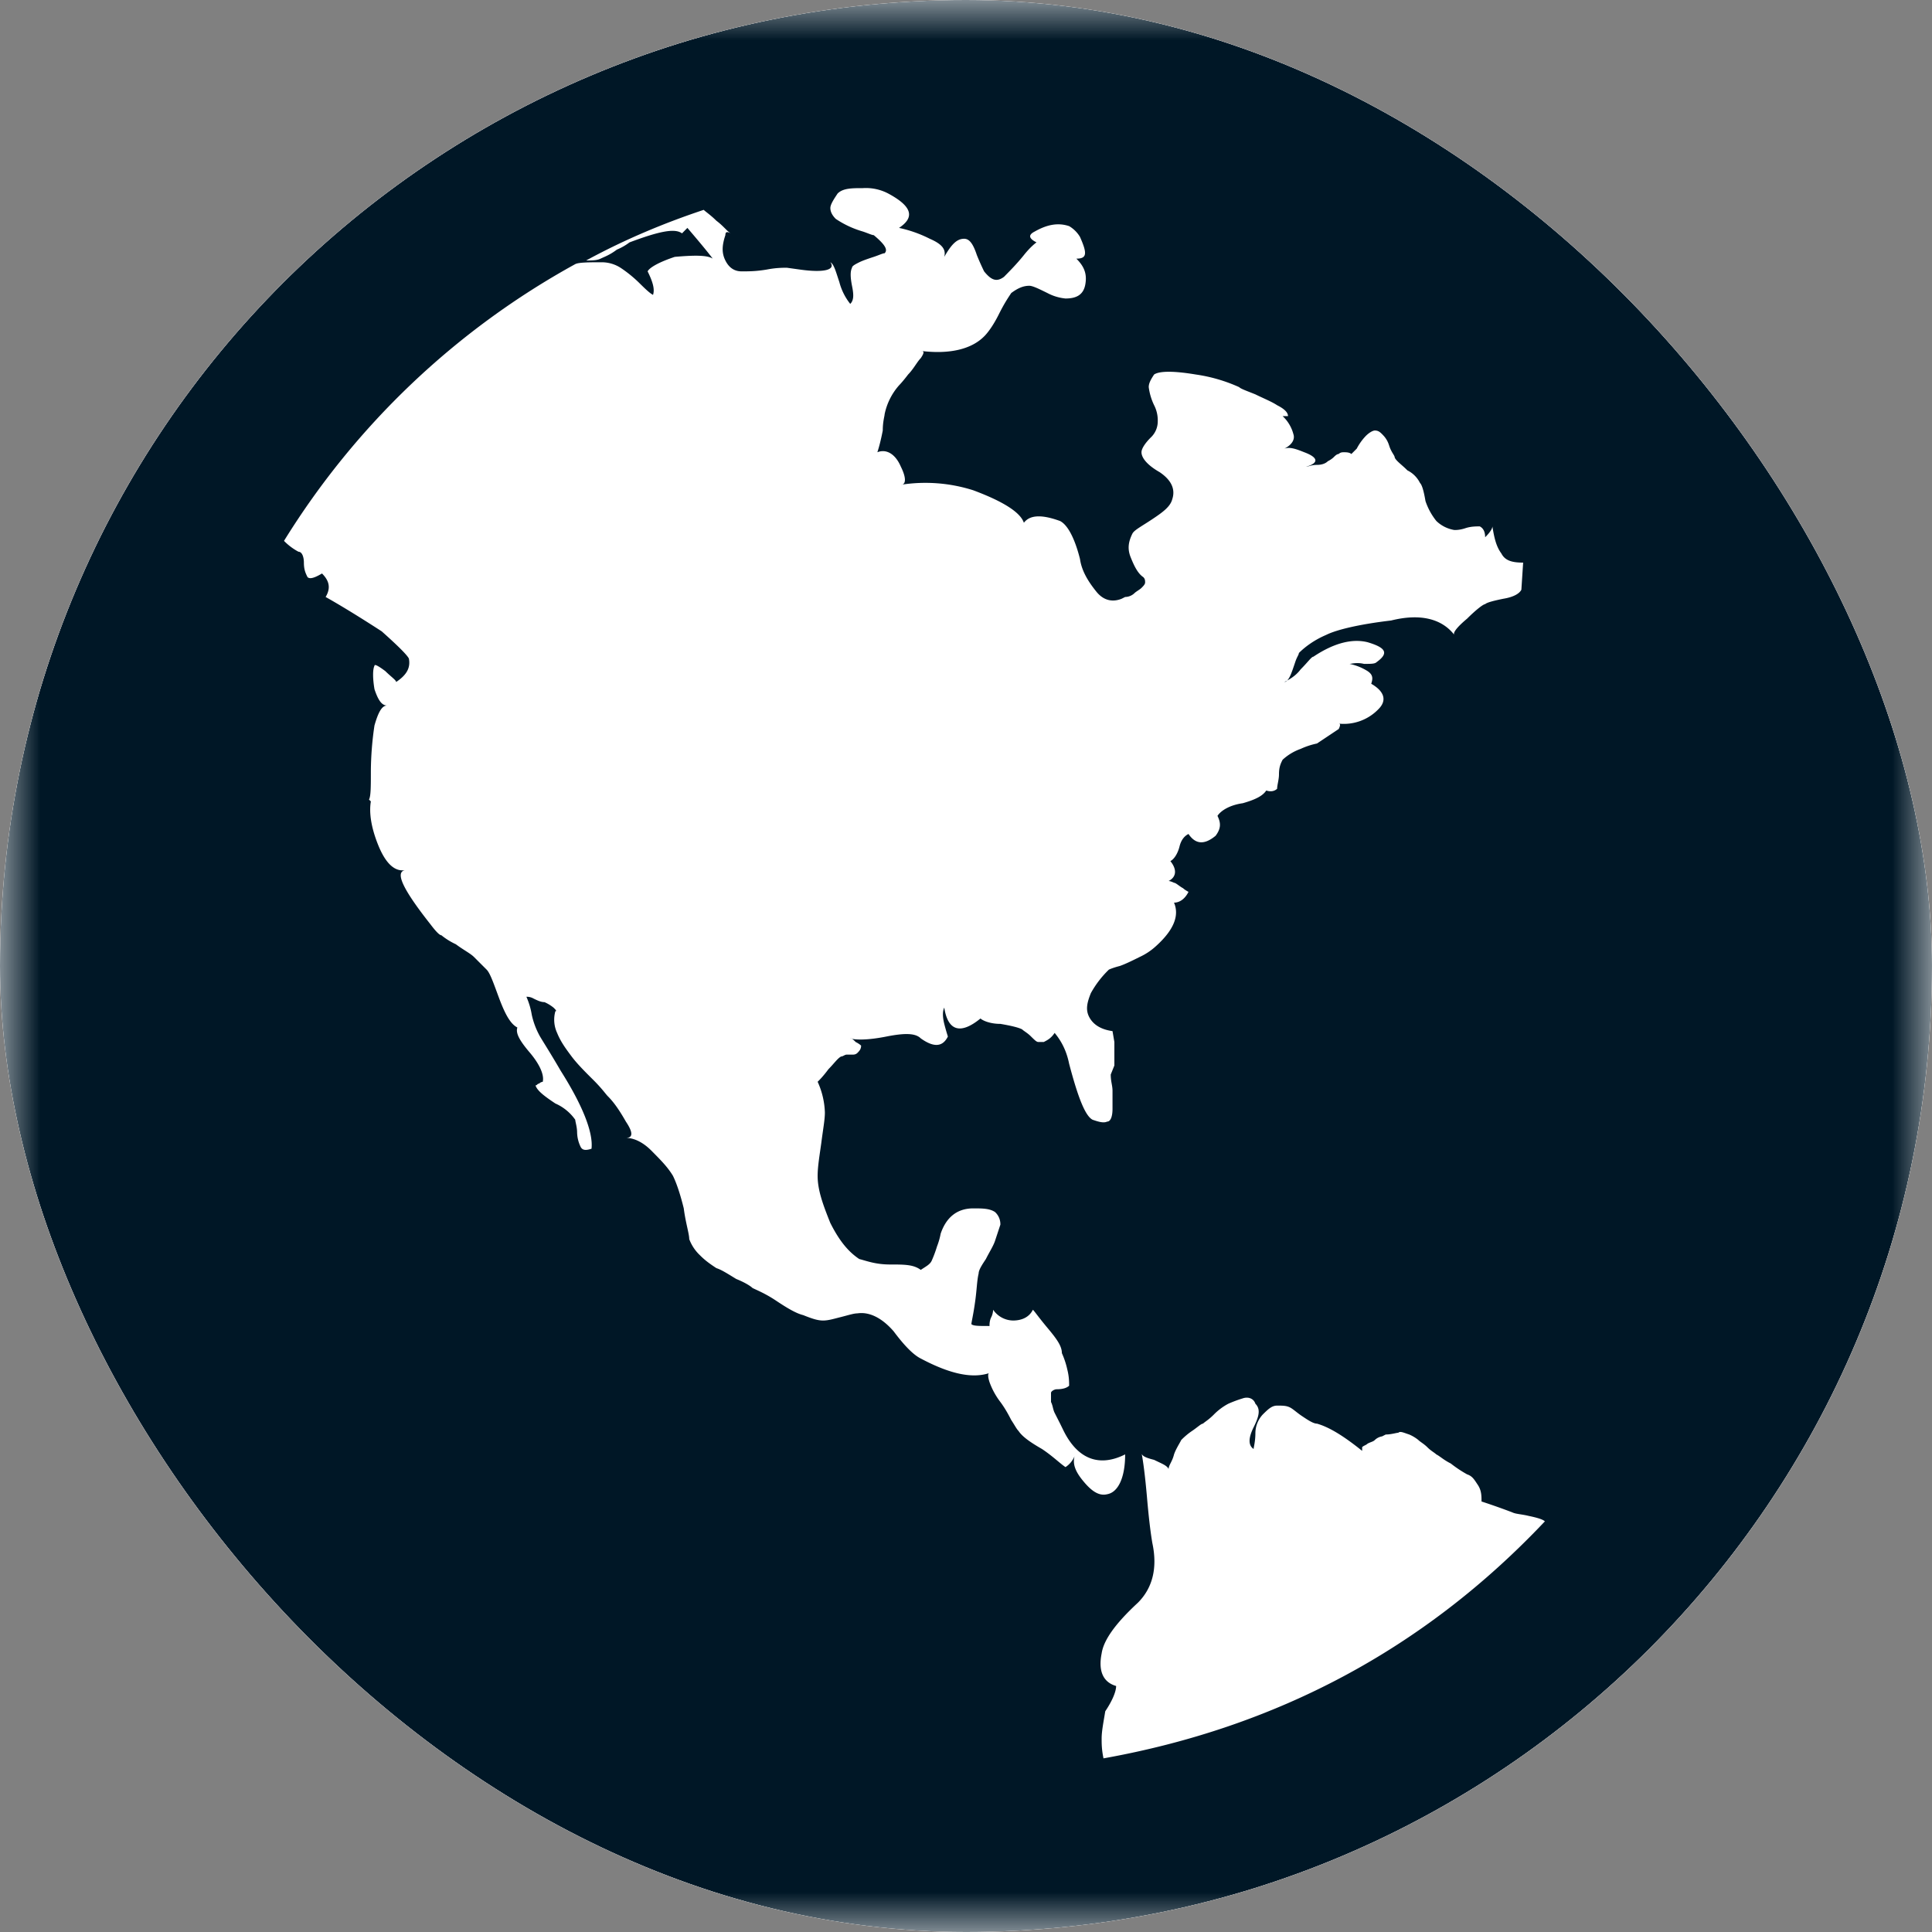 <svg width="24" height="24" fill="none" xmlns="http://www.w3.org/2000/svg"><rect width="100%" height="100%" fill="#808080" stroke="none"/><g clip-path="url(#clip0_91_141743)"><rect width="24" height="24" rx="12" fill="#fff"/><mask id="a" style="mask-type:luminance" maskUnits="userSpaceOnUse" x="0" y="0" width="24" height="24"><path fill="#fff" d="M0 0h24v24H0z"/></mask><g mask="url(#a)"><path d="M1.618 18.023C.539 16.18 0 14.18 0 12c0-2.18.54-4.18 1.618-6.022a11.929 11.929 0 014.36-4.36C7.82.539 9.82 0 12 0s4.18.54 6.023 1.618a11.928 11.928 0 014.359 4.36C23.461 7.82 24 9.82 24 12s-.54 4.18-1.618 6.023a11.928 11.928 0 01-4.36 4.359C16.18 23.461 14.18 24 12 24s-4.18-.54-6.022-1.618a11.6 11.6 0 01-4.36-4.36zm1.91-11.304a.737.737 0 00.18.135c.045 0 .067.067.067.135 0 .09.023.135.045.18.023.022.068.022.18-.045.09.09.112.18.045.292 0 0 .247.135.697.427.202.18.314.292.337.337.022.112-.023.202-.158.292 0-.023-.067-.068-.134-.135-.09-.067-.135-.09-.135-.067-.023.045-.023.157 0 .292.045.135.09.202.157.202-.067 0-.112.09-.157.247a4 4 0 00-.045.562c0 .202 0 .315-.023.36l.023.022c-.023.135 0 .315.09.54.09.224.202.337.337.314-.135.023-.023.247.314.674.068.09.113.135.135.135a.85.85 0 00.18.112c.09.068.18.113.225.158l.157.157c.045.045.09.18.157.36.068.18.135.314.225.359-.023.068.022.157.157.315.113.134.18.27.158.36 0 0-.023 0-.045.022-.023 0-.023.022-.045.022.022.068.112.135.247.225a.593.593 0 01.247.202c0 .023.023.09.023.157a.43.43 0 00.044.18c.023.045.068.045.135.023.023-.203-.112-.54-.382-.967-.157-.27-.247-.404-.27-.45a.972.972 0 01-.09-.246.912.912 0 00-.067-.225.17.17 0 01.09.023c.045.022.09.044.135.044a.49.49 0 01.112.068c.023.022.045.045.023.045a.39.39 0 00.022.27c.045.112.113.202.18.292.068.09.157.18.27.292.112.112.157.18.18.202.067.067.134.157.224.315.09.134.09.202 0 .202.09 0 .203.045.315.157.112.113.202.202.27.315.044.09.09.225.134.404.023.18.068.315.068.382a.53.53 0 00.135.202c.067.068.134.113.202.158.067.022.135.067.247.135.112.045.18.09.202.112.045.023.158.067.292.157.135.09.248.158.338.18.112.045.18.067.247.067s.135-.022.224-.044c.09-.023.158-.045.203-.045.157-.023.314.067.45.224.134.18.246.292.336.337.382.203.652.248.854.18-.022 0-.022.045 0 .113a.913.913 0 00.135.247c.067.09.112.18.135.224.045.068.067.113.09.135.045.068.135.135.292.225.135.09.224.18.292.225a.298.298 0 00.112-.135c-.022.09 0 .18.113.314.112.135.202.18.292.158.135-.023.224-.202.224-.495-.314.158-.584.068-.764-.292l-.044-.09-.068-.134c-.022-.045-.022-.09-.045-.135v-.113c0-.022.045-.045.068-.045.09 0 .134-.022.157-.044 0-.045 0-.113-.023-.203a1.036 1.036 0 00-.067-.202c0-.09-.067-.18-.18-.315-.112-.134-.157-.202-.18-.224-.044.09-.134.134-.247.134a.305.305 0 01-.247-.134s0 .045-.022.09c-.023.044-.023.09-.023.112-.135 0-.202 0-.225-.023 0-.022.023-.112.045-.27.023-.156.023-.269.045-.359 0-.045.045-.112.09-.18.045-.09.09-.157.113-.224l.067-.203a.204.204 0 00-.067-.157c-.068-.045-.158-.045-.27-.045-.202 0-.337.113-.405.315a.87.87 0 01-.045.157 1.522 1.522 0 01-.067.18c-.022.045-.067.067-.135.112-.09-.067-.202-.067-.382-.067s-.292-.045-.382-.068c-.135-.09-.247-.224-.36-.449-.09-.225-.157-.405-.157-.584 0-.113.023-.247.045-.405.023-.18.045-.292.045-.382a.996.996 0 00-.09-.382c.023-.022.068-.067.135-.157.068-.068.113-.135.157-.157.023 0 .045-.023.068-.023h.067c.023 0 .045 0 .068-.022.022-.023.045-.045.045-.09 0 0-.023-.023-.068-.045-.022-.023-.045-.045-.067-.045.067.022.225.022.45-.023.224-.044.359-.044.426.023.157.112.27.112.337-.023 0 0-.022-.067-.045-.157-.022-.09-.022-.157 0-.202.045.292.203.337.45.135.022.022.112.067.247.067.135.023.225.045.27.068.022.022.067.044.112.09.045.044.067.067.09.067h.067c.045-.023.09-.045.135-.113.112.135.157.27.18.383.112.426.202.651.292.696.067.023.135.045.18.023.045 0 .067-.068.067-.158v-.224c0-.068-.022-.113-.022-.203l.045-.112v-.292l-.023-.135c-.157-.022-.247-.09-.292-.18-.045-.09-.022-.18.023-.292a1.24 1.24 0 01.224-.292s.045-.022.135-.045c.067-.023.157-.067.247-.112a.783.783 0 00.203-.135c.224-.202.292-.382.224-.54.068 0 .135-.044.18-.134 0 0-.045-.023-.067-.045-.045-.023-.09-.068-.113-.068-.045-.022-.067-.022-.067-.022.09-.045.112-.135.022-.247.045-.023.09-.09.113-.18.022-.09.067-.135.112-.157.09.134.202.134.337.022.067-.09.067-.157.023-.247.044-.068.157-.135.314-.157.157-.045.247-.09.292-.158.068.023.113 0 .135-.022 0-.045.023-.113.023-.18 0-.09.022-.135.045-.18a.648.648 0 01.224-.135.939.939 0 01.203-.067l.27-.18c.022-.045.022-.067 0-.067a.597.597 0 00.494-.18c.112-.112.067-.225-.09-.315.022-.067.022-.112-.045-.157a.674.674 0 00-.225-.09c.023 0 .09-.022.18 0 .09 0 .135 0 .157-.022.157-.113.113-.18-.112-.247-.18-.045-.405 0-.674.18-.023 0-.068.067-.158.157-.067.09-.157.134-.202.157.022 0 .045-.023.068-.068.022-.044.044-.112.067-.18.022-.067.045-.09.045-.112.067-.067.18-.157.337-.224.135-.068.427-.135.809-.18.36-.09.63-.023.786.18-.022-.023.023-.09.158-.203.112-.112.202-.18.224-.18.023-.022.113-.044.225-.067.135-.022.202-.067.225-.112l.022-.337c-.134 0-.224-.023-.27-.113-.067-.09-.09-.202-.112-.337 0 .023-.022.068-.09.135 0-.067-.022-.112-.067-.135-.045 0-.112 0-.18.023-.067.022-.112.022-.135.022a.42.42 0 01-.224-.112.805.805 0 01-.135-.247c-.023-.135-.045-.203-.068-.225a.346.346 0 00-.157-.157c-.067-.068-.135-.113-.157-.158 0-.022-.023-.045-.045-.09-.023-.044-.023-.067-.045-.112-.023-.045-.045-.067-.067-.09-.023-.022-.045-.045-.09-.045-.023 0-.068.023-.113.068a.682.682 0 00-.112.157l-.067.067c-.023-.022-.068-.022-.09-.022-.023 0-.045 0-.068.022-.022 0-.045.023-.067.045a.324.324 0 01-.068.045c-.022.023-.067.045-.134.045-.068 0-.113.023-.135.023.157-.045.157-.113-.023-.18-.112-.045-.18-.067-.247-.045.09-.045.135-.112.112-.18a.467.467 0 00-.134-.224H16c0-.045-.045-.09-.135-.135-.067-.045-.18-.09-.27-.135-.112-.045-.18-.068-.202-.09a1.99 1.99 0 00-.54-.157c-.269-.045-.448-.045-.516 0-.045.067-.067.112-.067.157a.73.73 0 00.067.225.41.41 0 01.045.202.275.275 0 01-.09.202c-.067.068-.112.135-.112.18 0 .067.067.157.225.247.134.09.202.202.157.337-.023.09-.113.158-.247.247-.135.09-.225.135-.248.18-.044.09-.067.18-.022.292.045.113.09.203.157.248.023.022.023.044.023.067 0 .022-.023.045-.045.067-.023.023-.068.045-.09.068a.172.172 0 01-.113.045l-.044.022c-.113.045-.225.023-.315-.09-.09-.112-.18-.247-.202-.404-.068-.27-.158-.427-.248-.472-.247-.09-.381-.068-.449.022-.045-.134-.27-.27-.63-.404a1.964 1.964 0 00-.898-.068c.067 0 .067-.09 0-.224-.067-.158-.18-.225-.292-.18.022-.067.045-.157.067-.27 0-.112.023-.18.023-.202a.779.779 0 01.18-.36s.044-.044.112-.134c.067-.068.112-.158.157-.203.045-.067.045-.09 0-.09.36.045.63-.022.787-.18.045-.044.112-.134.18-.269.067-.135.112-.202.157-.27.09-.067.157-.09.225-.09.044 0 .134.046.224.09a.6.6 0 00.225.068c.135 0 .225-.045.247-.18.023-.135-.022-.225-.112-.315.135 0 .135-.067.045-.27a.381.381 0 00-.135-.134c-.135-.045-.27-.022-.427.067-.09.045-.067.09.022.135 0 0-.067.045-.157.158-.09.112-.18.202-.247.27-.09.067-.157.044-.247-.068 0 0-.045-.09-.09-.202-.045-.135-.09-.203-.158-.203-.09 0-.157.068-.247.225.023-.09-.022-.157-.18-.225a1.568 1.568 0 00-.382-.135c.203-.134.158-.27-.134-.427a.595.595 0 00-.315-.067c-.135 0-.247 0-.314.067-.045.068-.09.135-.09.18 0 .045.022.09.067.135a1.194 1.194 0 00.337.157c.068.023.113.045.135.045.135.113.18.18.135.225-.023 0-.068.023-.135.045s-.135.045-.18.067c-.045.023-.09.045-.09.068-.022.045-.022.112 0 .225.023.112.023.18-.022.224a.732.732 0 01-.135-.27c-.045-.134-.067-.224-.112-.247.067.09-.068.135-.382.09l-.158-.022c-.045 0-.135 0-.247.022-.135.023-.225.023-.315.023s-.157-.045-.202-.135c-.045-.09-.045-.18 0-.315 0-.045.023-.045.068-.022-.045-.023-.09-.09-.18-.157-.068-.068-.135-.113-.157-.135-.472.157-.967.36-1.461.629.067 0 .135 0 .18-.023.045-.022.112-.044.202-.112a.723.723 0 00.157-.09c.36-.135.562-.18.652-.112l.067-.068c.135.158.248.293.315.382-.067-.044-.225-.044-.472-.022-.202.067-.315.135-.337.18.067.135.09.225.067.292-.045-.023-.112-.09-.18-.157a1.574 1.574 0 00-.224-.18.434.434 0 00-.225-.068c-.157 0-.292 0-.337.023a9.813 9.813 0 00-3.618 3.438zm10.157 14.877c0 .067 0 .134.023.247 2.135-.382 3.977-1.349 5.483-2.944-.022-.023-.09-.045-.202-.068-.09-.022-.158-.022-.203-.044a8.59 8.59 0 00-.382-.135c0-.068 0-.135-.044-.203-.045-.067-.068-.112-.135-.134a1.532 1.532 0 01-.203-.135c-.09-.045-.134-.09-.18-.113-.022-.022-.067-.044-.112-.09-.045-.044-.09-.067-.112-.09a.495.495 0 00-.112-.067c-.068-.022-.113-.045-.135-.022-.023 0-.09.022-.157.022l-.045.023a.17.17 0 00-.09.045c-.023.022-.045.022-.09.045-.023.022-.045.022-.068.044v.046c-.224-.18-.404-.293-.561-.338-.045 0-.113-.045-.18-.09-.068-.044-.113-.09-.157-.112-.046-.022-.09-.022-.158-.022-.067 0-.112.045-.18.112a.343.343 0 00-.09.225c0 .112-.022.18-.022.202-.067-.045-.067-.135 0-.27.067-.134.09-.224.022-.292-.022-.067-.09-.09-.157-.067a1.593 1.593 0 00-.18.067.738.738 0 00-.18.135c-.067.067-.112.09-.134.112-.023 0-.068.045-.135.09s-.112.09-.135.113c-.022.045-.067.112-.09.18-.022.09-.067.134-.067.18-.023-.046-.09-.068-.18-.113-.09-.023-.157-.045-.157-.09.022.112.045.292.067.54.023.269.045.449.068.584.067.314 0 .561-.18.741-.292.27-.427.472-.45.63-.045.224.023.359.18.404 0 .067-.045.18-.135.314-.022.135-.045.248-.045.338z" fill="#001726"/></g></g><defs><clipPath id="clip0_91_141743"><rect width="24" height="24" rx="12" fill="#fff"/></clipPath></defs></svg>